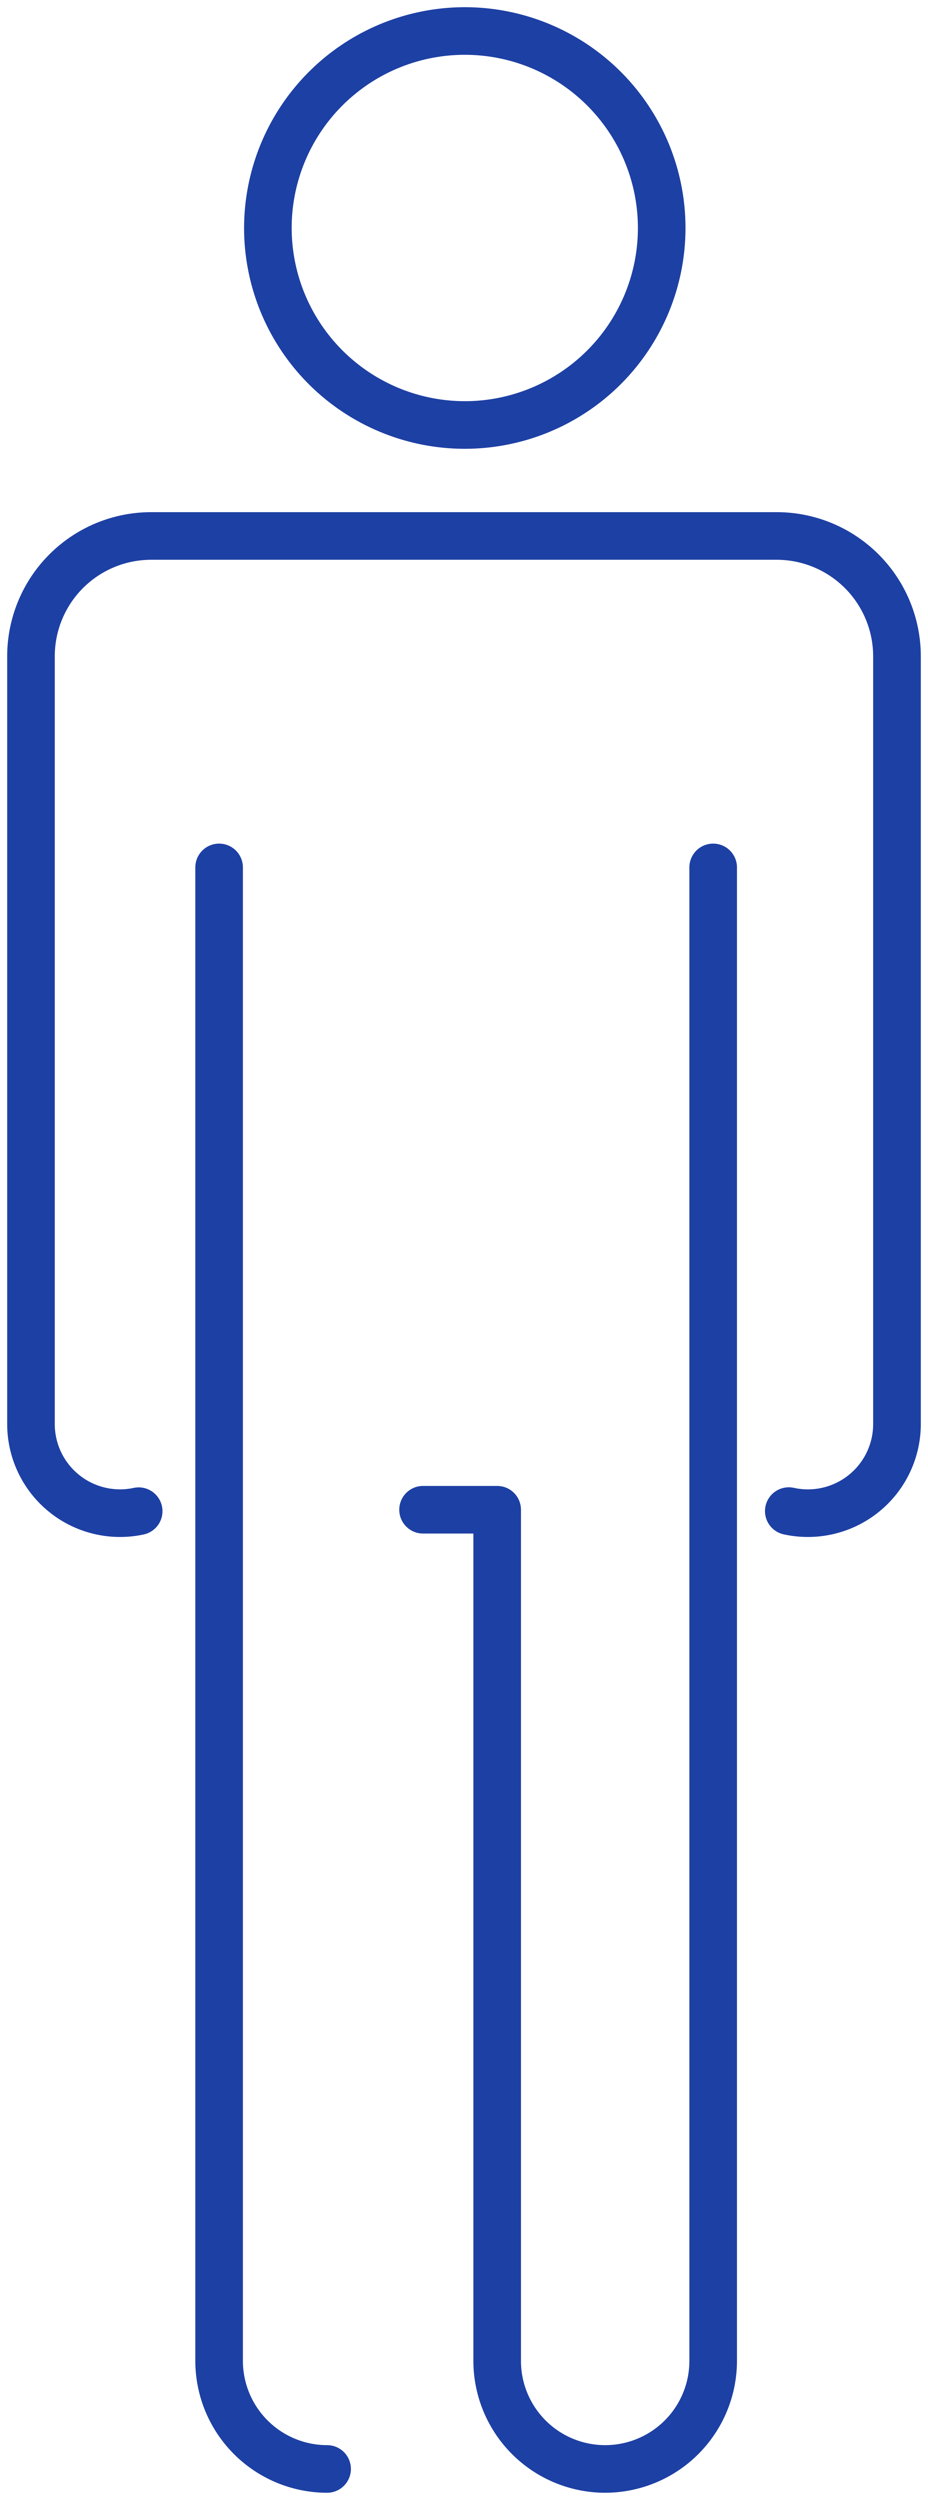 <svg xmlns="http://www.w3.org/2000/svg" xmlns:xlink="http://www.w3.org/1999/xlink" width="38.994" height="105" viewBox="0 0 38.994 105"><defs><clipPath id="a"><rect width="38.994" height="105" fill="none" stroke="#1d40a4" stroke-width="2"/></clipPath></defs><g clip-path="url(#a)"><path d="M81.767,7.5a9.274,9.274,0,1,1-9.274,9.274A9.284,9.284,0,0,1,81.767,7.5Zm0,16.548a7.274,7.274,0,1,0-7.274-7.274A7.282,7.282,0,0,0,81.767,24.048Z" transform="translate(-62.237 -7.198)" fill="#1d40a4"/><path d="M41.152,189.018a4.755,4.755,0,0,1-1-.105,1,1,0,1,1,.42-1.955,2.742,2.742,0,0,0,3.315-2.678V152.03a4.057,4.057,0,0,0-4.056-4.056H13.554A4.054,4.054,0,0,0,9.5,152.03v32.249a2.742,2.742,0,0,0,3.315,2.678,1,1,0,1,1,.42,1.956A4.742,4.742,0,0,1,7.5,184.279V152.03a6.054,6.054,0,0,1,6.054-6.056h26.28a6.057,6.057,0,0,1,6.056,6.056v32.249A4.744,4.744,0,0,1,41.152,189.018Z" transform="translate(-7.198 -124.463)" fill="#1d40a4"/><path d="M123.718,306.133a5.544,5.544,0,0,1-5.538-5.538v-34.75h-2.114a1,1,0,1,1,0-2h3.114a1,1,0,0,1,1,1v35.75a3.538,3.538,0,0,0,7.076,0V237.867a1,1,0,0,1,2,0v62.728A5.544,5.544,0,0,1,123.718,306.133Z" transform="translate(-98.289 -201.434)" fill="#1d40a4"/><path d="M64.649,306.133a5.544,5.544,0,0,1-5.538-5.538V237.867a1,1,0,0,1,2,0v62.728a3.542,3.542,0,0,0,3.538,3.538,1,1,0,0,1,0,2Z" transform="translate(-50.904 -201.434)" fill="#1d40a4"/></g></svg>